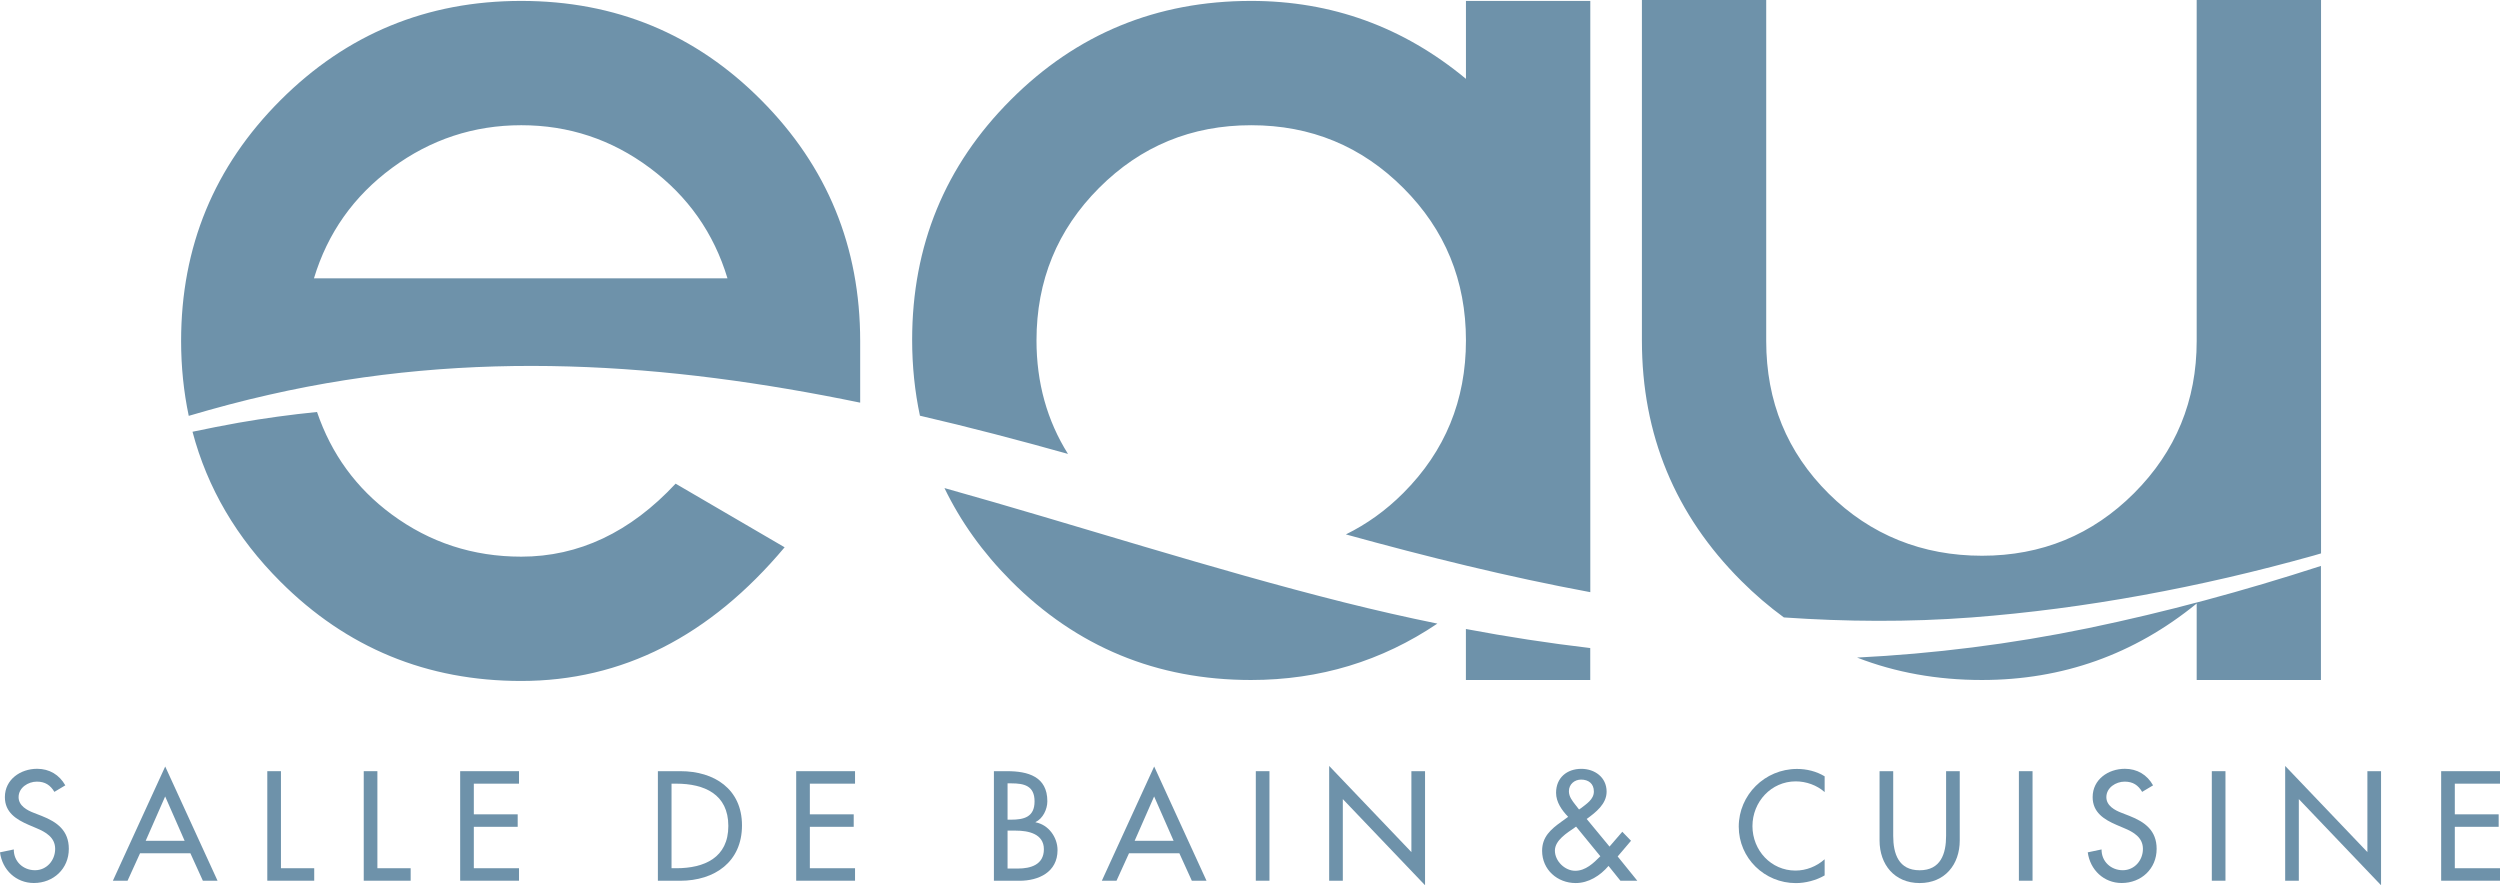 <?xml version="1.0" encoding="UTF-8"?> <svg xmlns="http://www.w3.org/2000/svg" id="Calque_2" data-name="Calque 2" viewBox="0 0 490.74 173.77"><defs><style> .cls-1 { fill: #6e92aa; } </style></defs><g id="Calque_2-2" data-name="Calque 2"><g id="Layer_1" data-name="Layer 1"><g><path class="cls-1" d="M102.31,109.27c-9.47,0-17.94-2.77-25.43-8.3-6.97-5.15-11.84-11.86-14.65-20.1-5.1.51-10.22,1.21-15.34,2.1-3.03.54-6.07,1.14-9.1,1.78,2.91,11.02,8.65,20.83,17.26,29.43,13,13,28.75,19.49,47.26,19.49,19.78,0,37.03-8.74,51.71-26.24l-21.4-12.49c-8.89,9.55-19.01,14.33-30.31,14.33M185.39,95.8c3.17,6.56,7.5,12.64,13.03,18.19,12.93,13,28.64,19.49,47.15,19.49,13.48,0,25.67-3.71,36.58-11.07-6.09-1.24-12.17-2.63-18.24-4.15-26.3-6.61-52.3-15.11-78.53-22.46M287.75,133.48h24.41v-6.27c-8.16-.96-16.29-2.21-24.41-3.74v10.01ZM364.54,129.08c7.54,2.93,15.71,4.4,24.5,4.4,15.82,0,29.88-5,42.16-15.01v15.01h24.39v-22.39c-15.19,4.93-30.44,9.05-45.61,12.2-15.33,3.17-30.46,5.04-45.45,5.79M431.2,0v66.94c0,11.72-4.1,21.67-12.29,29.87-8.19,8.19-18.15,12.28-29.85,12.28s-21.89-4.06-30.08-12.18c-8.19-8.12-12.28-18.11-12.28-29.97V0h-24.4v66.86c0,18.47,6.51,34.2,19.51,47.17,2.67,2.67,5.45,5.04,8.36,7.17,12.18.84,24.45.94,36.89,0,22.3-1.71,44.73-5.89,67.08-12.14.49-.14.99-.29,1.47-.43V0h-24.41ZM287.75,15.47C275.46,5.28,261.4.18,245.58.18c-18.51,0-34.23,6.46-47.15,19.4-12.93,12.92-19.38,28.65-19.38,47.15,0,5.16.52,10.12,1.53,14.87,9.73,2.25,19.41,4.8,29.06,7.5-4.1-6.54-6.18-13.96-6.18-22.27,0-11.75,4.08-21.72,12.27-29.93s18.15-12.32,29.87-12.32,21.67,4.11,29.87,12.32c8.2,8.2,12.29,18.18,12.29,29.93s-4.09,21.73-12.29,29.94c-3.45,3.46-7.21,6.13-11.28,8.13,15.87,4.38,31.84,8.34,47.98,11.34V.18h-24.41v15.29h-.01ZM61.63,54.63c2.68-8.88,7.79-16.12,15.35-21.69,7.56-5.57,16.01-8.36,25.34-8.36s17.73,2.79,25.21,8.36c7.5,5.57,12.59,12.8,15.27,21.69,0,0-81.17,0-81.17,0ZM102.31.18c-18.51,0-34.26,6.5-47.26,19.5-13,13-19.5,28.74-19.5,47.25,0,5.1.51,10,1.5,14.7,5.26-1.55,10.52-2.96,15.77-4.14,39.88-9.09,78.3-6.24,116.03,1.55v-12.08c0-18.51-6.46-34.27-19.4-47.28C136.54,6.68,120.82.18,102.31.18"></path><path class="cls-1" d="M10.69,155.46c-.8-1.34-1.83-2.03-3.45-2.03-1.71,0-3.59,1.17-3.59,3.05,0,1.68,1.65,2.57,2.99,3.08l1.54.6c3.05,1.2,5.33,2.88,5.33,6.47,0,3.91-3.02,6.7-6.87,6.7-3.48,0-6.19-2.57-6.64-6.02l2.71-.57c-.03,2.37,1.85,4.08,4.16,4.08s3.96-1.94,3.96-4.19-1.85-3.31-3.71-4.08l-1.48-.63c-2.45-1.06-4.68-2.45-4.68-5.45,0-3.48,3.08-5.56,6.33-5.56,2.4,0,4.36,1.17,5.53,3.25l-2.14,1.28v.02Z"></path><path class="cls-1" d="M27.49,167.49l-2.45,5.39h-2.88l10.27-22.42,10.27,22.42h-2.88l-2.45-5.39h-9.88ZM32.42,156.34l-3.82,8.7h7.64l-3.82-8.7Z"></path><path class="cls-1" d="M55.15,170.43h6.53v2.45h-9.21v-21.5h2.68v19.05Z"></path><path class="cls-1" d="M74.08,170.43h6.53v2.45h-9.21v-21.5h2.68v19.05Z"></path><path class="cls-1" d="M90.33,151.38h11.55v2.45h-8.87v6.02h8.61v2.45h-8.61v8.13h8.87v2.45h-11.55v-21.5Z"></path><path class="cls-1" d="M129.14,151.38h4.45c6.59,0,12.06,3.48,12.06,10.64s-5.36,10.87-12.15,10.87h-4.36v-21.5h0ZM131.82,170.43h.94c5.48,0,10.21-2.05,10.21-8.3s-4.73-8.3-10.21-8.3h-.94v16.6Z"></path><path class="cls-1" d="M156.29,151.38h11.55v2.45h-8.87v6.02h8.61v2.45h-8.61v8.13h8.87v2.45h-11.55v-21.5Z"></path><path class="cls-1" d="M195.1,151.38h2.62c4.05,0,7.87,1.05,7.87,5.9,0,1.57-.86,3.39-2.31,4.08v.06c2.54.46,4.31,2.94,4.31,5.45,0,4.31-3.68,6.02-7.47,6.02h-5.02v-21.5h0ZM197.78,160.9h.68c2.54,0,4.62-.51,4.62-3.59s-2.05-3.54-4.56-3.54h-.74v7.13h0ZM197.78,170.49h2.05c2.48,0,5.08-.74,5.08-3.79s-3.08-3.65-5.48-3.65h-1.65v7.44h0Z"></path><path class="cls-1" d="M221.62,167.49l-2.45,5.39h-2.88l10.27-22.42,10.27,22.42h-2.88l-2.45-5.39h-9.88ZM226.55,156.34l-3.82,8.7h7.64l-3.82-8.7h0Z"></path><path class="cls-1" d="M249.19,172.88h-2.68v-21.5h2.68v21.5Z"></path><path class="cls-1" d="M260.91,150.35l16.14,16.91v-15.88h2.68v22.39l-16.14-16.91v16.03h-2.68v-22.53h0Z"></path><path class="cls-1" d="M315.75,169.97c-1.62,1.91-3.91,3.37-6.45,3.37-3.59,0-6.59-2.62-6.59-6.33,0-2.74,1.71-4.22,3.77-5.7l1.34-.97c-1.23-1.28-2.37-2.88-2.37-4.71,0-2.97,2.14-4.71,4.96-4.71,2.62,0,4.96,1.65,4.96,4.48,0,2.42-2.11,4.05-3.91,5.36l4.48,5.42,2.51-2.91,1.71,1.77-2.62,3.08,3.85,4.76h-3.31l-2.34-2.91h.01ZM309.13,162.44c-1.48,1.03-3.91,2.48-3.91,4.53s1.94,3.96,3.99,3.96,3.59-1.51,4.93-2.85l-4.76-5.82-.26.17h.01ZM310.3,158.68c1.08-.86,2.57-1.74,2.57-3.31s-1.08-2.34-2.51-2.34c-1.28,0-2.39.91-2.39,2.28,0,1.08.66,1.88,1.28,2.68l.71.91.34-.23h0Z"></path><path class="cls-1" d="M358.18,155.49c-1.54-1.37-3.65-2.11-5.68-2.11-4.82,0-8.5,4.02-8.5,8.78s3.65,8.73,8.44,8.73c2.11,0,4.13-.8,5.73-2.22v3.17c-1.65.97-3.77,1.51-5.65,1.51-6.13,0-11.21-4.88-11.21-11.09s5.11-11.32,11.44-11.32c1.88,0,3.79.46,5.42,1.45v3.11h0Z"></path><path class="cls-1" d="M371.63,151.38v12.69c0,3.51,1.05,6.76,5.19,6.76s5.19-3.25,5.19-6.76v-12.69h2.68v13.6c0,4.73-2.94,8.36-7.87,8.36s-7.87-3.62-7.87-8.36v-13.6h2.68Z"></path><path class="cls-1" d="M398.98,172.88h-2.68v-21.5h2.68v21.5Z"></path><path class="cls-1" d="M420.51,155.46c-.8-1.34-1.82-2.03-3.45-2.03-1.71,0-3.59,1.17-3.59,3.05,0,1.68,1.65,2.57,3,3.08l1.54.6c3.05,1.2,5.33,2.88,5.33,6.47,0,3.91-3.02,6.7-6.87,6.7-3.48,0-6.19-2.57-6.65-6.02l2.71-.57c-.03,2.37,1.85,4.08,4.16,4.08s3.96-1.94,3.96-4.19-1.85-3.31-3.71-4.08l-1.48-.63c-2.45-1.06-4.68-2.45-4.68-5.45,0-3.48,3.08-5.56,6.33-5.56,2.4,0,4.37,1.17,5.53,3.25l-2.14,1.28v.02Z"></path><path class="cls-1" d="M436.85,172.88h-2.68v-21.5h2.68v21.5Z"></path><path class="cls-1" d="M448.57,150.35l16.14,16.91v-15.88h2.68v22.39l-16.14-16.91v16.03h-2.68v-22.53h0Z"></path><path class="cls-1" d="M479.19,151.38h11.55v2.45h-8.87v6.02h8.61v2.45h-8.61v8.13h8.87v2.45h-11.55v-21.5Z"></path></g></g></g></svg> 